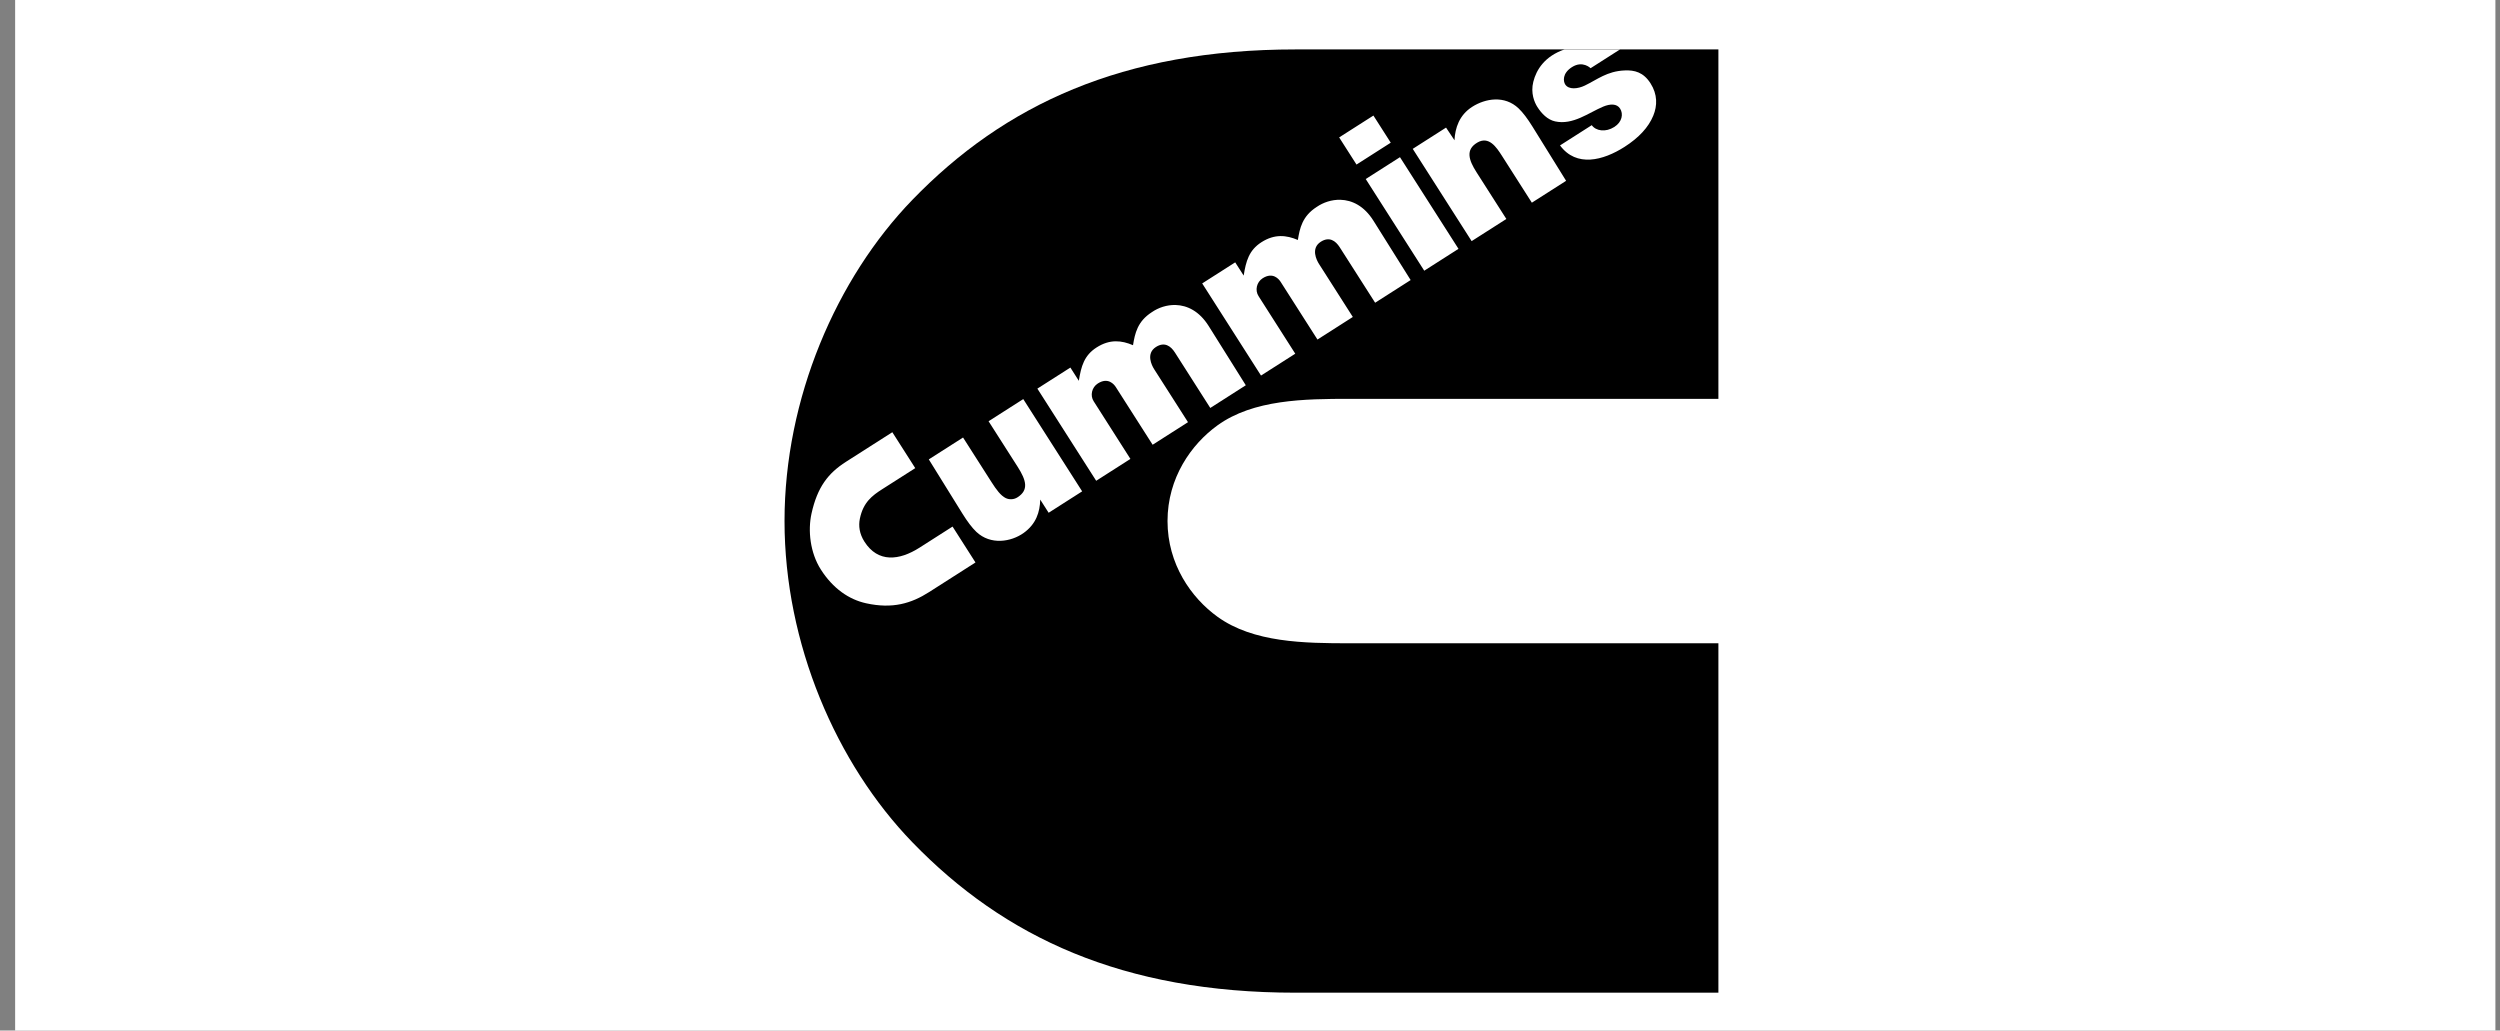<svg width="131" height="54" viewBox="0 0 131 54" fill="none" xmlns="http://www.w3.org/2000/svg">
<rect x="0" y="0" width="131" height="54" fill="#808080" stroke="none"/>
<rect width="129.966" height="54" transform="translate(0.793)" fill="white"/>
<g clip-path="url(#clip0_1500_217)">
<path d="M67.891 2.59C58.826 2.59 52.623 5.498 47.812 10.468C43.818 14.594 41.109 20.884 41.109 27.303C41.109 33.723 43.818 40.013 47.812 44.139C52.623 49.109 58.826 52.017 67.891 52.017H90.044V33.708H70.74C68.347 33.708 65.677 33.676 63.796 32.318C62.423 31.327 61.178 29.565 61.178 27.303C61.178 25.042 62.423 23.28 63.796 22.289C65.677 20.931 68.347 20.899 70.74 20.899H90.044V2.59L67.891 2.59Z" fill="black"/>
<path d="M84.889 2.59H81.978C80.943 2.949 80.505 3.649 80.346 4.283C80.196 4.877 80.403 5.362 80.559 5.607C80.781 5.954 81.091 6.273 81.488 6.361C82.421 6.567 83.255 5.902 84.005 5.588C84.375 5.433 84.724 5.424 84.894 5.692C85.07 5.968 85.005 6.388 84.591 6.652C84.135 6.943 83.626 6.866 83.408 6.559L81.745 7.62C82.602 8.781 84.008 8.41 85.122 7.699C85.881 7.214 86.382 6.668 86.631 6.063C86.847 5.539 86.859 4.948 86.487 4.366C86.116 3.784 85.653 3.667 85.128 3.691C84.205 3.732 83.708 4.164 83.041 4.485C82.68 4.658 82.201 4.713 82.016 4.423C81.918 4.269 81.849 3.85 82.37 3.517C82.935 3.156 83.347 3.574 83.347 3.574L84.889 2.59ZM77.142 5.598C76.463 6.032 76.247 6.708 76.215 7.35L75.773 6.686L74.028 7.8L77.114 12.635L78.933 11.474L77.366 9.02C76.954 8.374 76.794 7.841 77.405 7.475C78.016 7.109 78.414 7.714 78.703 8.166L80.269 10.621L82.064 9.475L80.299 6.629C80.048 6.224 79.802 5.896 79.574 5.679C78.839 4.982 77.832 5.158 77.142 5.598ZM71.967 6.055L70.172 7.2L71.081 8.623L72.875 7.477L71.967 6.055ZM73.359 8.236L71.564 9.381L74.63 14.185L76.425 13.039L73.359 8.236ZM70.243 10.469C69.777 10.455 69.334 10.611 68.999 10.841C68.237 11.328 68.108 11.958 68.008 12.575C67.409 12.318 66.793 12.25 66.101 12.691C65.445 13.11 65.289 13.684 65.169 14.441L64.725 13.747L62.995 14.851L66.077 19.679L67.872 18.534L65.944 15.511C65.754 15.212 65.843 14.785 66.164 14.58C66.702 14.237 67.016 14.628 67.106 14.77L69.035 17.792L70.888 16.609L69.115 13.83C68.988 13.631 68.673 13.011 69.21 12.668C69.655 12.384 69.982 12.612 70.203 12.959L72.057 15.863L73.918 14.675L71.97 11.568C71.48 10.785 70.843 10.487 70.243 10.469L70.243 10.469ZM61.606 15.982C61.139 15.968 60.696 16.124 60.362 16.354C59.599 16.841 59.471 17.472 59.37 18.089C58.772 17.832 58.155 17.763 57.464 18.205C56.807 18.623 56.651 19.197 56.531 19.955L56.088 19.26L54.358 20.364L57.44 25.193L59.234 24.047L57.307 21.024C57.116 20.725 57.205 20.299 57.526 20.094C58.065 19.75 58.378 20.141 58.469 20.283L60.398 23.305L62.251 22.122L60.477 19.344C60.35 19.145 60.035 18.525 60.573 18.181C61.017 17.898 61.344 18.125 61.566 18.472L63.419 21.377L65.28 20.188L63.333 17.081C62.842 16.299 62.205 16 61.606 15.982ZM53.619 20.912L51.801 22.073L53.33 24.468C53.774 25.165 53.919 25.675 53.319 26.058C53.228 26.117 53.123 26.152 53.015 26.159C52.906 26.167 52.797 26.146 52.699 26.099C52.437 25.969 52.21 25.662 51.956 25.264L50.464 22.926L48.669 24.072L50.434 26.918C50.686 27.323 50.931 27.651 51.159 27.868C51.908 28.578 52.985 28.393 53.636 27.929C54.293 27.46 54.491 26.833 54.508 26.179L54.949 26.869L56.705 25.747L53.619 20.912ZM46.758 22.648L44.328 24.199C43.394 24.796 42.83 25.522 42.523 26.91C42.326 27.804 42.45 28.962 43.012 29.843C43.647 30.839 44.486 31.414 45.38 31.611C46.768 31.918 47.751 31.621 48.685 31.025L51.115 29.473L49.914 27.592L48.185 28.696C47.118 29.377 46.006 29.495 45.297 28.384C45.033 27.971 44.979 27.559 45.057 27.177C45.235 26.317 45.704 25.969 46.23 25.633L47.959 24.53L46.758 22.648Z" fill="white"/>
</g>
<defs>
<clipPath id="clip0_1500_217">
<rect width="48.934" height="49.427" fill="white" transform="translate(41.111 2.59)"/>
</clipPath>
</defs>
</svg>
